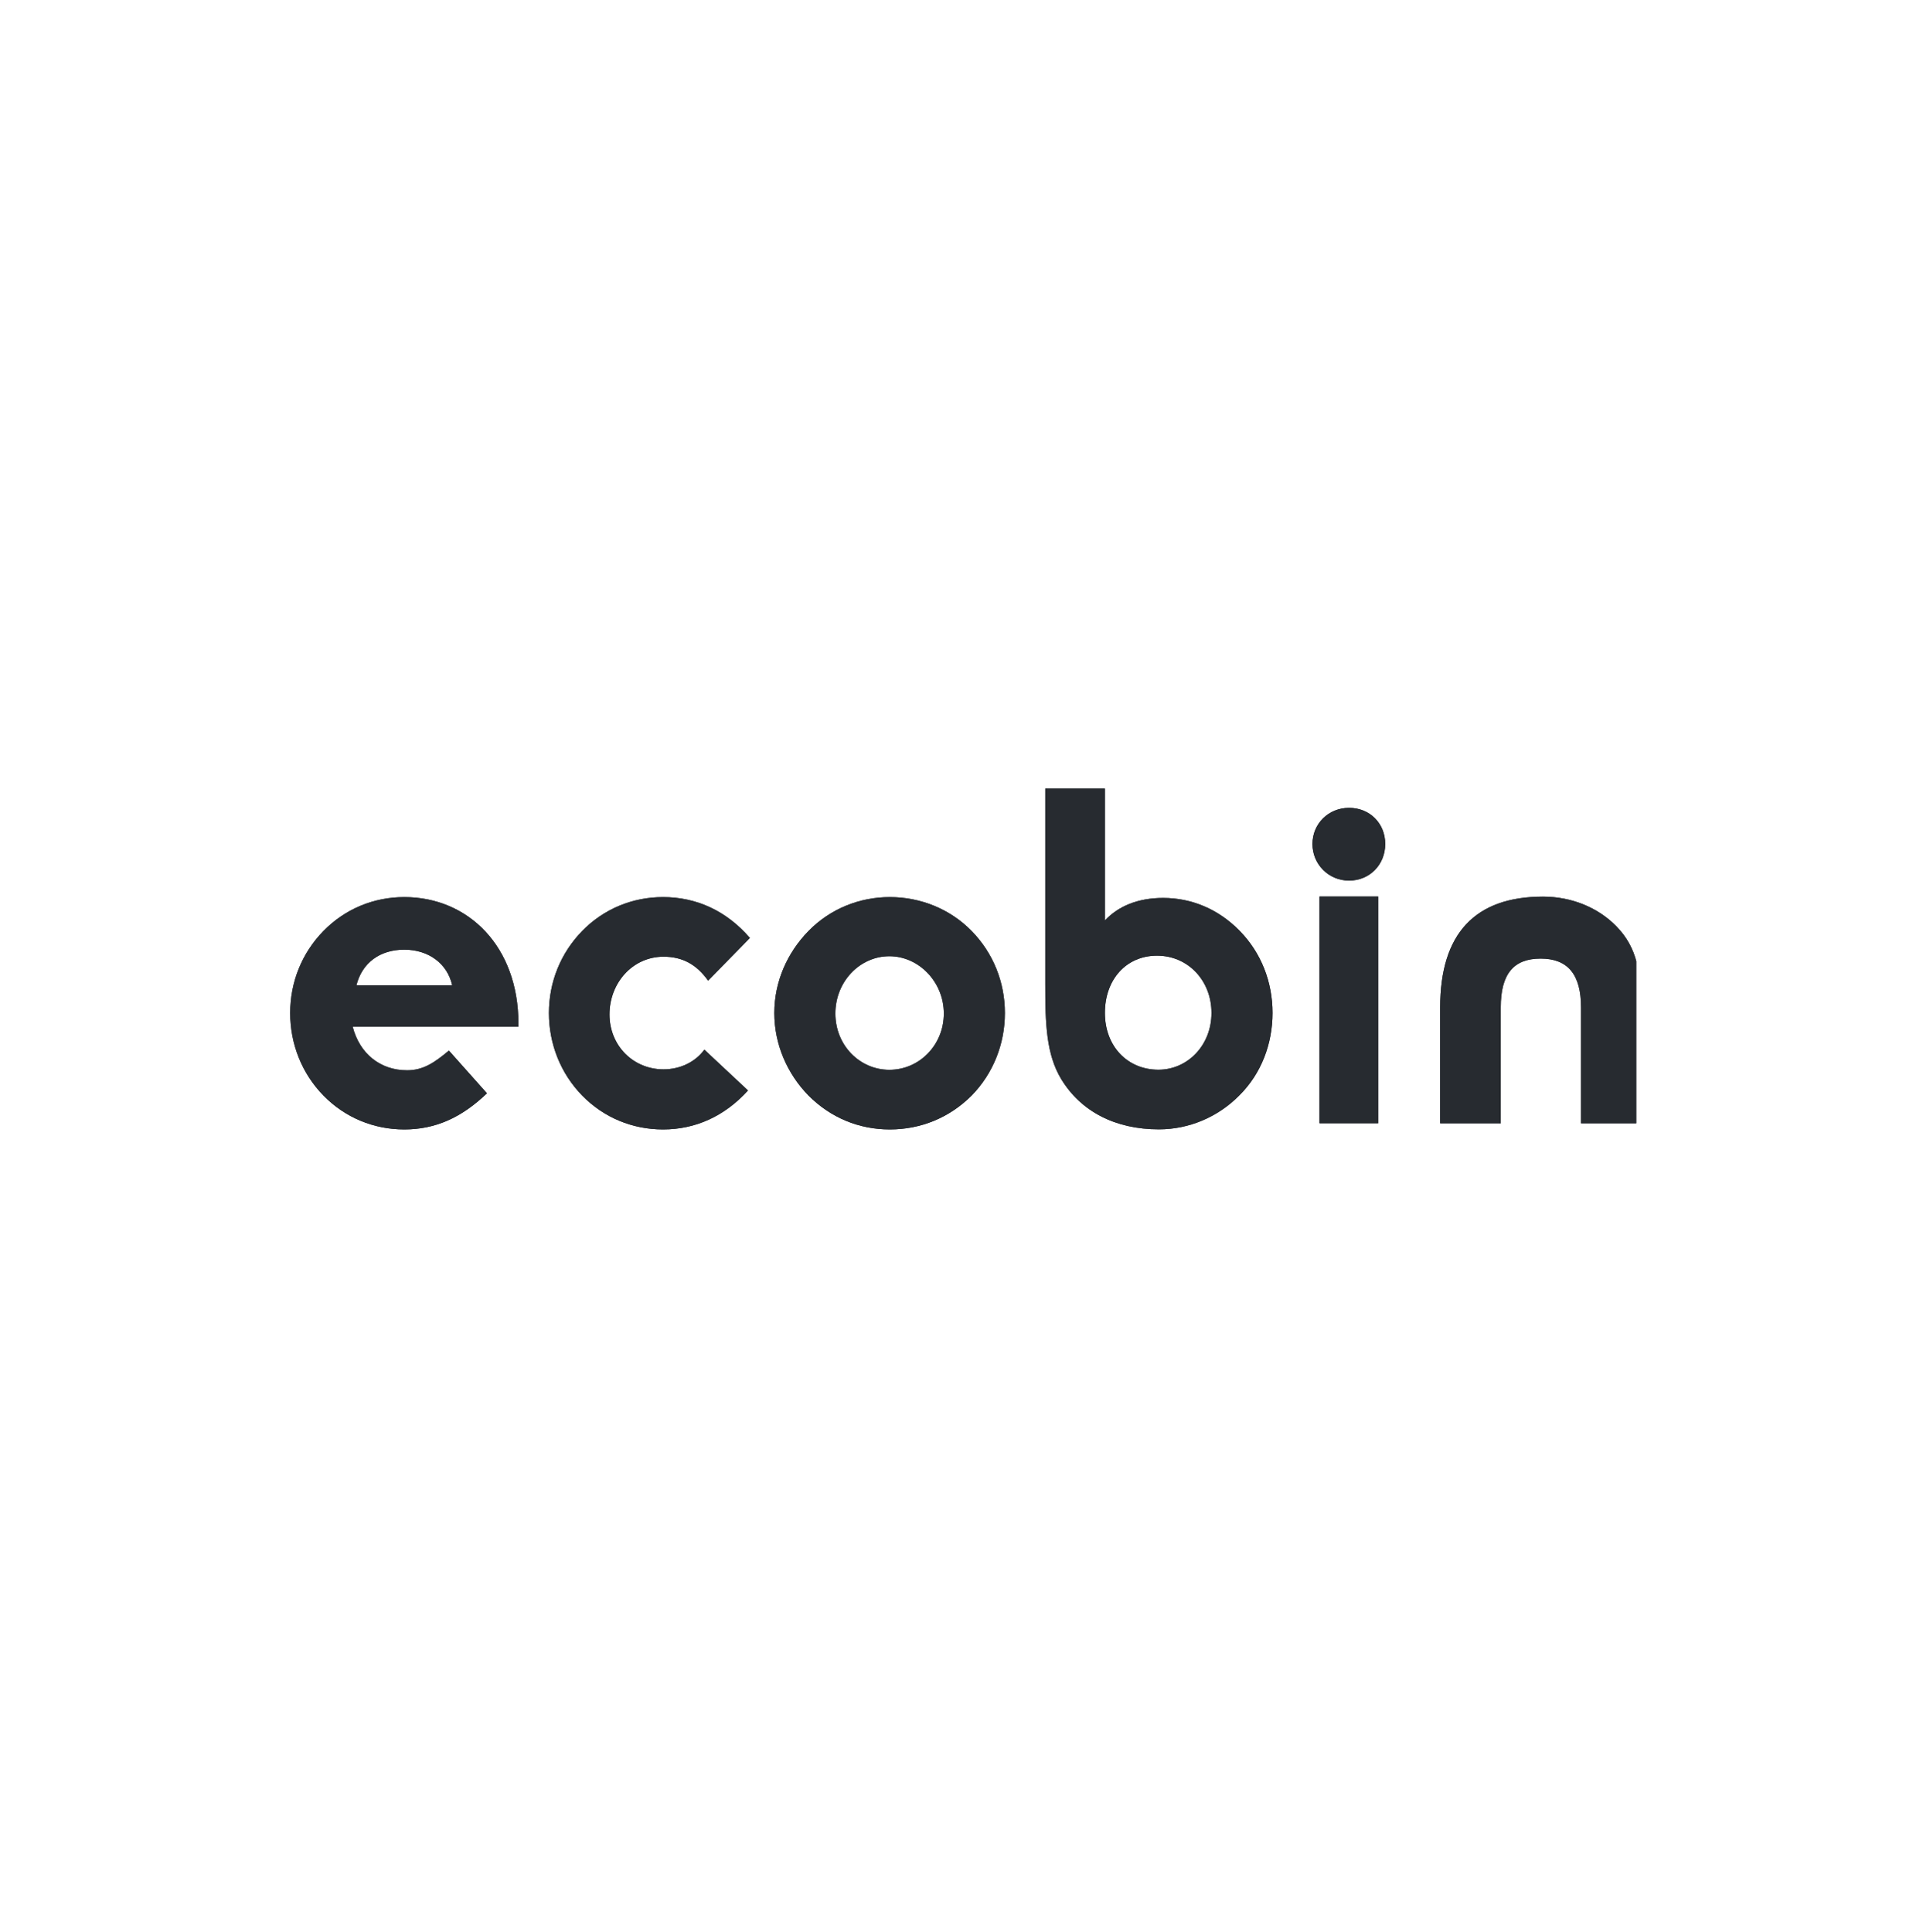 <svg width="200" height="201" viewBox="0 0 200 201" fill="none" xmlns="http://www.w3.org/2000/svg">
<g clip-path="url(#clip0_1_104)">
<path d="M42.049 117.48C38.874 117.48 35.895 116.259 33.649 113.965C31.402 111.67 30.181 108.595 30.181 105.372C30.181 102.15 31.402 99.124 33.649 96.829C35.895 94.535 38.874 93.314 42.049 93.314C48.74 93.314 53.916 98.489 53.916 106.446V106.788H36.677C37.409 109.62 39.558 111.329 42.342 111.329C44.002 111.329 45.175 110.547 46.688 109.278L50.644 113.721C48.007 116.259 45.272 117.48 42.049 117.48ZM42.049 98.782C39.509 98.782 37.654 100.149 37.068 102.492H47.03C46.542 100.247 44.589 98.782 42.049 98.782Z" fill="#272B30"/>
<path d="M42.049 117.48C38.874 117.48 35.895 116.259 33.649 113.965C31.402 111.67 30.181 108.595 30.181 105.372C30.181 102.15 31.402 99.124 33.649 96.829C35.895 94.535 38.874 93.314 42.049 93.314C48.74 93.314 53.916 98.489 53.916 106.446V106.788H36.677C37.409 109.62 39.558 111.329 42.342 111.329C44.002 111.329 45.175 110.547 46.688 109.278L50.644 113.721C48.007 116.259 45.272 117.48 42.049 117.48ZM42.049 98.782C39.509 98.782 37.654 100.149 37.068 102.492H47.03C46.542 100.247 44.589 98.782 42.049 98.782Z" fill="#272B30"/>
<path d="M68.958 117.48C65.784 117.48 62.805 116.259 60.558 113.965C58.312 111.67 57.091 108.595 57.091 105.372C57.091 102.15 58.312 99.124 60.558 96.829C62.805 94.535 65.784 93.314 68.958 93.314C72.425 93.314 75.551 94.73 77.993 97.561L73.647 102.004C72.426 100.295 70.96 99.514 69.007 99.514C65.784 99.514 63.391 102.248 63.391 105.519C63.391 108.79 65.881 111.231 69.007 111.231C70.765 111.231 72.328 110.45 73.256 109.18L77.797 113.428C75.356 116.113 72.328 117.48 68.958 117.48Z" fill="#272B30"/>
<path d="M68.958 117.48C65.784 117.48 62.805 116.259 60.558 113.965C58.312 111.67 57.091 108.595 57.091 105.372C57.091 102.15 58.312 99.124 60.558 96.829C62.805 94.535 65.784 93.314 68.958 93.314C72.425 93.314 75.551 94.73 77.993 97.561L73.647 102.004C72.426 100.295 70.96 99.514 69.007 99.514C65.784 99.514 63.391 102.248 63.391 105.519C63.391 108.79 65.881 111.231 69.007 111.231C70.765 111.231 72.328 110.45 73.256 109.18L77.797 113.428C75.356 116.113 72.328 117.48 68.958 117.48Z" fill="#272B30"/>
<path d="M84.097 96.829C86.344 94.535 89.372 93.314 92.547 93.314C95.721 93.314 98.797 94.535 101.044 96.829C103.291 99.124 104.512 102.15 104.512 105.372C104.512 108.595 103.291 111.67 101.044 113.965C98.749 116.259 95.77 117.48 92.547 117.48C89.323 117.48 86.393 116.259 84.097 113.965C81.851 111.67 80.532 108.595 80.532 105.372C80.532 102.15 81.851 99.124 84.097 96.829ZM92.498 111.279C95.623 111.279 98.163 108.692 98.163 105.422C98.163 102.15 95.574 99.465 92.498 99.465C89.421 99.465 86.882 102.102 86.882 105.422C86.882 108.741 89.421 111.279 92.498 111.279Z" fill="#272B30"/>
<path d="M84.097 96.829C86.344 94.535 89.372 93.314 92.547 93.314C95.721 93.314 98.797 94.535 101.044 96.829C103.291 99.124 104.512 102.15 104.512 105.372C104.512 108.595 103.291 111.67 101.044 113.965C98.749 116.259 95.77 117.48 92.547 117.48C89.323 117.48 86.393 116.259 84.097 113.965C81.851 111.67 80.532 108.595 80.532 105.372C80.532 102.15 81.851 99.124 84.097 96.829ZM92.498 111.279C95.623 111.279 98.163 108.692 98.163 105.422C98.163 102.15 95.574 99.465 92.498 99.465C89.421 99.465 86.882 102.102 86.882 105.422C86.882 108.741 89.421 111.279 92.498 111.279Z" fill="#272B30"/>
<path d="M108.712 82.028H114.914V95.746C116.331 94.232 118.382 93.402 120.97 93.402C123.949 93.402 126.733 94.574 128.93 96.82C131.177 99.114 132.349 102.141 132.349 105.363C132.349 108.585 131.177 111.661 128.93 113.907C126.684 116.201 123.656 117.47 120.531 117.47C115.989 117.47 112.424 115.615 110.373 112.247C108.81 109.659 108.712 106.486 108.712 102.385V82.028ZM120.482 111.27C123.51 111.27 126 108.732 126 105.363C126 101.995 123.558 99.407 120.335 99.407C117.112 99.407 114.914 101.897 114.914 105.363C114.914 108.829 117.258 111.27 120.482 111.27Z" fill="#272B30"/>
<path d="M108.712 82.028H114.914V95.746C116.331 94.232 118.382 93.402 120.97 93.402C123.949 93.402 126.733 94.574 128.93 96.82C131.177 99.114 132.349 102.141 132.349 105.363C132.349 108.585 131.177 111.661 128.93 113.907C126.684 116.201 123.656 117.47 120.531 117.47C115.989 117.47 112.424 115.615 110.373 112.247C108.81 109.659 108.712 106.486 108.712 102.385V82.028ZM120.482 111.27C123.51 111.27 126 108.732 126 105.363C126 101.995 123.558 99.407 120.335 99.407C117.112 99.407 114.914 101.897 114.914 105.363C114.914 108.829 117.258 111.27 120.482 111.27Z" fill="#272B30"/>
<path d="M140.309 84.029C142.458 84.029 144.07 85.64 144.07 87.788C144.07 89.936 142.458 91.596 140.309 91.596C138.161 91.596 136.5 89.887 136.5 87.788C136.5 85.689 138.161 84.029 140.309 84.029ZM137.233 93.256H143.337V116.835H137.233V93.256Z" fill="#272B30"/>
<path d="M140.309 84.029C142.458 84.029 144.07 85.64 144.07 87.788C144.07 89.936 142.458 91.596 140.309 91.596C138.161 91.596 136.5 89.887 136.5 87.788C136.5 85.689 138.161 84.029 140.309 84.029ZM137.233 93.256H143.337V116.835H137.233V93.256Z" fill="#272B30"/>
<path d="M149.784 104.787C149.784 97.122 153.398 93.266 160.479 93.266C163.507 93.266 166.242 94.437 168.098 96.341C170.344 98.636 170.637 101.223 170.637 104.787V116.845H164.435V104.787C164.435 101.37 163.068 99.71 160.235 99.71C157.403 99.71 156.084 101.321 156.084 104.787V116.845H149.784V104.787Z" fill="#272B30"/>
<path d="M149.784 104.787C149.784 97.122 153.398 93.266 160.479 93.266C163.507 93.266 166.242 94.437 168.098 96.341C170.344 98.636 170.637 101.223 170.637 104.787V116.845H164.435V104.787C164.435 101.37 163.068 99.71 160.235 99.71C157.403 99.71 156.084 101.321 156.084 104.787V116.845H149.784V104.787Z" fill="#272B30"/>
</g>
<defs>
<clipPath id="clip0_1_104">
<rect width="140" height="36" fill="white" transform="translate(30.181 82.066)"/>
</clipPath>
</defs>
</svg>
